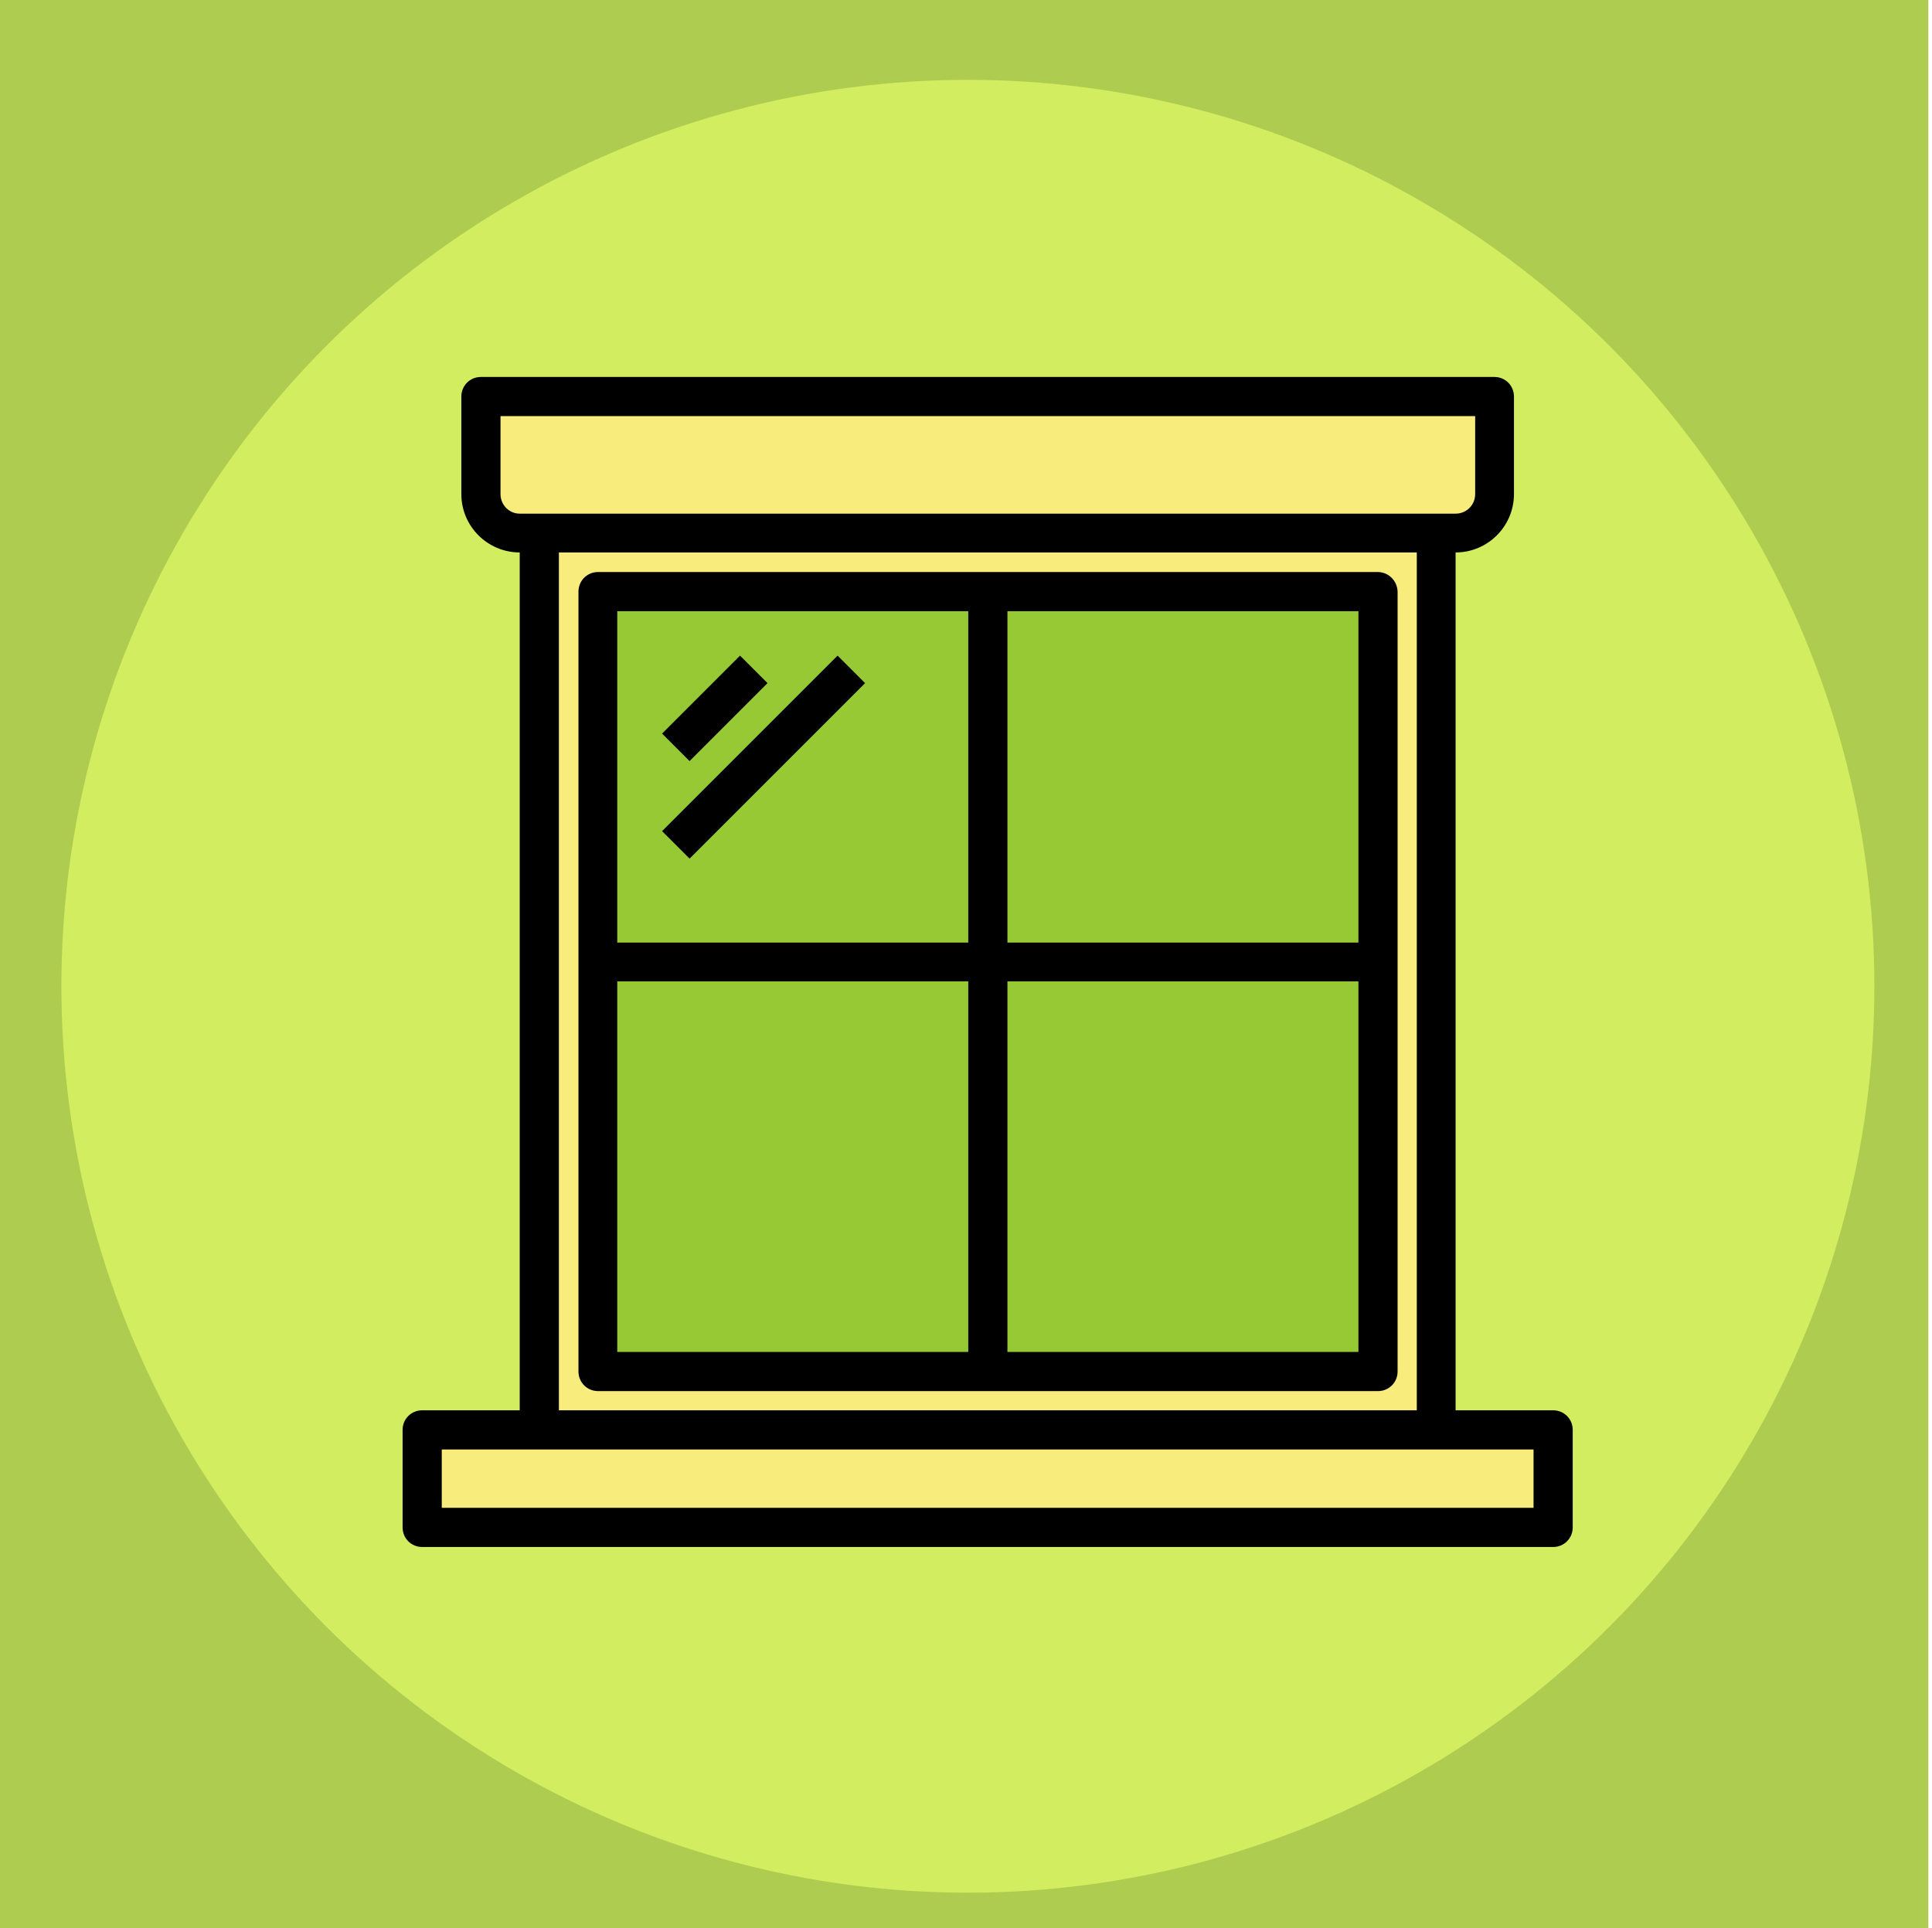 <?xml version="1.0" encoding="utf-8"?>
<!-- Generator: Adobe Illustrator 24.3.0, SVG Export Plug-In . SVG Version: 6.00 Build 0)  -->
<svg version="1.1" id="Calque_1" xmlns="http://www.w3.org/2000/svg" xmlns:xlink="http://www.w3.org/1999/xlink" x="0px" y="0px"
	 viewBox="0 0 513 512" style="enable-background:new 0 0 513 512;" xml:space="preserve">
<style type="text/css">
	.st0{clip-path:url(#SVGID_2_);fill-rule:evenodd;clip-rule:evenodd;fill:#F39C12;}
	.st1{clip-path:url(#SVGID_2_);fill:none;}
	.st2{clip-path:url(#SVGID_2_);}
	.st3{fill-rule:evenodd;clip-rule:evenodd;fill:#AECC50;}
	.st4{fill-rule:evenodd;clip-rule:evenodd;fill:#D2ED5F;}
	.st5{display:none;}
	.st6{display:inline;fill:#97C935;}
	.st7{display:inline;fill:#F8EC7D;}
	.st8{display:inline;}
	.st9{fill:#F8EC7D;}
	.st10{fill:#97C935;}
	.st11{display:inline;fill:#FCE995;}
	.st12{fill:#1A1A1A;}
	.st13{display:inline;fill:#D2ED5F;}
</style>
<g>
	<defs>
		<rect id="SVGID_1_" width="513" height="513"/>
	</defs>
	<clipPath id="SVGID_2_">
		<use xlink:href="#SVGID_1_"  style="overflow:visible;"/>
	</clipPath>
	<path class="st0" d="M0,0h512v512H0V0z"/>
	<rect class="st1" width="512" height="512"/>
	<g class="st2">
		<path class="st3" d="M0,0h512v512H0V0z"/>
		<circle class="st4" cx="257" cy="261.9" r="240.7"/>
	</g>
</g>
<g class="st5">
	<path class="st6" d="M386.5,106.8V250H258.3l1.6-144.6h125.2C385.9,105.4,386.5,106,386.5,106.8z"/>
	<path class="st6" d="M258.3,250l-1.4,132.9H133.3V250H258.3z"/>
	<path class="st6" d="M400.6,384.2v22.2c0,0.7-0.6,1.3-1.3,1.3H118.5c-0.7,0-1.3-0.6-1.3-1.3v-22.2c0-0.7,0.6-1.3,1.3-1.3h280.9
		C400,382.9,400.6,383.5,400.6,384.2z"/>
	<path class="st7" d="M386.5,250v132.9H256.9l1.4-132.9H386.5z"/>
	<path class="st7" d="M259.9,105.4L258.3,250h-125V106.8c0-0.8,0.6-1.4,1.4-1.5c0,0,0,0,0,0H259.9z"/>
	<g class="st8">
		<path d="M399.3,379.1h-9.1V106.8c0-2.9-2.3-5.2-5.1-5.2H134.6c-2.9,0-5.2,2.4-5.1,5.2v272.3h-11c-2.8,0-5,2.3-5,5v22.2
			c0,2.8,2.3,5,5,5h280.9c2.8,0,5-2.3,5-5v-22.2C404.3,381.4,402.1,379.1,399.3,379.1z M260.7,379.1l1.3-125.4h120.6v125.4H260.7z
			 M382.7,246.2H262.1l1.5-137.1h119.1V246.2z M256.1,109.1l-1.5,137.1H137.1V109.1H256.1z M137.1,253.8h117.4l-1.3,125.4H137.1
			V253.8z M396.8,403.9H121v-17.2h275.8V403.9z"/>
		<path d="M165,171.5c1.7,1.2,4.1,0.8,5.3-0.9l28.7-41.1c1.2-1.7,0.8-4.1-0.9-5.3s-4.1-0.8-5.3,0.9l0,0l-28.7,41.1
			C162.9,167.9,163.3,170.3,165,171.5C165,171.5,165,171.5,165,171.5z"/>
		<path d="M187.9,176c1.8,1.1,4.1,0.6,5.2-1.2c0,0,0,0,0,0l15.8-25c1.1-1.8,0.6-4.1-1.2-5.2c-1.8-1.1-4.1-0.6-5.2,1.2l-15.8,25
			C185.7,172.5,186.2,174.9,187.9,176C187.9,176,187.9,176,187.9,176z"/>
		<path d="M329.3,283.3c-1.7-1.2-4.1-0.8-5.3,0.9c0,0,0,0,0,0l-28.7,41.1c-1.2,1.7-0.8,4.1,0.9,5.3c1.7,1.2,4.1,0.8,5.3-0.9
			c0,0,0,0,0-0.1l28.7-41.1C331.4,286.9,331,284.5,329.3,283.3L329.3,283.3z"/>
		<path d="M339,303.8c-1.8-1.1-4.1-0.6-5.2,1.2c0,0,0,0,0,0l-15.8,25c-1.1,1.8-0.6,4.1,1.2,5.2c1.8,1.1,4.1,0.6,5.2-1.2l15.8-25
			C341.3,307.2,340.8,304.9,339,303.8C339,303.8,339,303.8,339,303.8L339,303.8z"/>
	</g>
</g>
<g class="st5">
	<g class="st8">
		<path class="st9" d="M149.8,391l67.7-25.3c1.5-0.6,2.4-1.7,2.4-3.1V168.1c0-1.3-0.8-2.4-2.1-3l-68-32.3V391z"/>
		<path class="st9" d="M369.9,391l-67.7-25.3c-1.5-0.6-2.4-1.7-2.4-3.1V168.1c0-1.3,0.8-2.4,2.1-3l68-32.3L369.9,391L369.9,391z"/>
	</g>
	<g class="st8">
		<path class="st10" d="M319.6,255v-73.8c0-0.2,0.1-0.5,0.4-0.6l30.7-15.4c0.6-0.3,1.4,0.1,1.4,0.8v89.2c0,0.4-0.4,0.8-0.9,0.7
			l-30.7-0.2C320,255.8,319.6,255.5,319.6,255z"/>
		<path class="st10" d="M352.2,271.8v89.9c0,0.6-0.8,1-1.4,0.8l-30.7-12.2c-0.3-0.1-0.5-0.4-0.5-0.6v-77.5c0-0.4,0.4-0.8,1-0.8
			l30.7-0.3C351.8,271.1,352.2,271.4,352.2,271.8z"/>
	</g>
	<path class="st7" d="M393.8,116c0-3.9-3.1-7-7-7H133c-3.9,0-7,3.1-7,7v275h23.9V132.9h220.1V391h23.9L393.8,116L393.8,116z"/>
	<path class="st7" d="M386.8,109h-20.4c3.9,0,7,3.1,7,7v275h20.4V116C393.8,112.1,390.6,109,386.8,109z"/>
	<path class="st11" d="M200.1,255v-73.8c0-0.2-0.1-0.5-0.4-0.6L169,165.3c-0.6-0.3-1.4,0.1-1.4,0.8v89.2c0,0.4,0.4,0.8,0.9,0.7
		l30.7-0.2C199.7,255.8,200.1,255.5,200.1,255z"/>
	<g class="st8">
		<path class="st10" d="M167.5,271.8v89.9c0,0.6,0.8,1,1.4,0.8l30.7-12.2c0.3-0.1,0.5-0.4,0.5-0.6v-77.5c0-0.4-0.4-0.8-1-0.8
			l-30.7-0.3C167.9,271.1,167.5,271.4,167.5,271.8z"/>
		<path class="st10" d="M200.1,255v-73.8c0-0.2-0.1-0.5-0.4-0.6L169,165.3c-0.6-0.3-1.4,0.1-1.4,0.8v89.2c0,0.4,0.4,0.8,0.9,0.7
			l30.7-0.2C199.7,255.8,200.1,255.5,200.1,255z"/>
	</g>
	<path class="st6" d="M401.3,409.5H118.4c-3,0-5.4-2.4-5.4-5.4v-11.9c0-3,2.4-5.4,5.4-5.4h282.9c3,0,5.4,2.4,5.4,5.4v11.9
		C406.7,407.1,404.3,409.5,401.3,409.5z"/>
	<g class="st8">
		<path class="st12" d="M401.3,382.4h-3.1V277c0-2.4-2-4.4-4.4-4.4s-4.4,2-4.4,4.4v105.4h-15.1V132.9c0-2.3-1.8-4.2-4.1-4.4
			c0,0-0.1,0-0.1,0c-0.1,0-0.1,0-0.2,0H149.8c-0.1,0-0.1,0-0.2,0c-0.1,0-0.1,0-0.2,0c-0.1,0-0.3,0-0.4,0c0,0-0.1,0-0.1,0
			c-0.2,0-0.3,0.1-0.5,0.1c0,0,0,0,0,0c-0.2,0-0.3,0.1-0.4,0.2c0,0-0.1,0-0.1,0.1c-0.1,0.1-0.2,0.1-0.4,0.2c0,0,0,0-0.1,0
			c0,0,0,0,0,0c-0.1,0.1-0.3,0.2-0.4,0.3c0,0,0,0,0,0c-0.1,0.1-0.2,0.2-0.4,0.3c0,0-0.1,0.1-0.1,0.1c-0.1,0.1-0.2,0.2-0.2,0.3
			c0,0-0.1,0.1-0.1,0.1c-0.1,0.1-0.2,0.3-0.3,0.4c0,0,0,0,0,0c-0.1,0.2-0.2,0.3-0.2,0.5c0,0,0,0.1,0,0.1c0,0.1-0.1,0.3-0.1,0.4
			c0,0,0,0.1,0,0.1c0,0.1-0.1,0.3-0.1,0.4c0,0,0,0.1,0,0.1c0,0.2,0,0.3,0,0.5v249.5h-15.1V277c0-2.4-2-4.4-4.4-4.4
			c-2.4,0-4.4,2-4.4,4.4v105.4h-3.1c-5.4,0-9.8,4.4-9.8,9.8v11.9c0,5.4,4.4,9.8,9.8,9.8h282.9c5.4,0,9.8-4.4,9.8-9.8v-11.9
			C411.1,386.8,406.7,382.4,401.3,382.4z M350.4,137.3L300,161.2c-2.8,1.3-4.6,4-4.6,7v194.4c0,3.2,2.1,6.1,5.3,7.3l33.8,12.6H185.3
			l33.8-12.6c3.2-1.2,5.3-4,5.3-7.3V168.1c0-3-1.8-5.6-4.6-7l-50.4-23.9L350.4,137.3L350.4,137.3z M365.5,139.8v242.6h-5.9
			l-55.4-20.7V168.9L365.5,139.8z M154.2,139.8l61.3,29.1v192.8l-55.4,20.7h-5.9C154.2,382.4,154.2,139.8,154.2,139.8z M402.3,404.1
			c0,0.6-0.5,1-1,1H118.4c-0.6,0-1-0.5-1-1v-11.9c0-0.6,0.5-1,1-1h7.5h23.9h11.1h197.8h11.1h0h23.9h7.5c0.6,0,1,0.5,1,1V404.1
			L402.3,404.1z"/>
		<path class="st12" d="M126,260.2c2.4,0,4.4-2,4.4-4.4V116c0-1.4,1.2-2.6,2.6-2.6h253.8c1.4,0,2.6,1.2,2.6,2.6v140.1
			c0,2.4,2,4.4,4.4,4.4s4.4-2,4.4-4.4V116c0-6.3-5.1-11.4-11.4-11.4H133c-6.3,0-11.4,5.1-11.4,11.4v139.8
			C121.6,258.3,123.5,260.2,126,260.2z"/>
		<path class="st12" d="M320.6,260.2l30.7,0.2c0,0,0,0,0,0c2.9,0,5.3-2.3,5.3-5.2v-89.2c0-2.9-2.4-5.3-5.4-5.3
			c-0.8,0-1.7,0.2-2.4,0.6L318,176.7c-1.7,0.9-2.8,2.6-2.8,4.5V255C315.2,257.9,317.6,260.2,320.6,260.2z M324,183.6l23.8-11.9v79.9
			l-23.8-0.2V183.6z"/>
		<path class="st12" d="M318.4,354.4l30.7,12.2c0.6,0.3,1.3,0.4,2,0.4c3,0,5.4-2.4,5.4-5.3v-89.9c0-2.8-2.4-5.1-5.4-5.1l-30.7,0.3
			c-2.9,0-5.3,2.4-5.3,5.2v77.5C315.2,351.8,316.5,353.6,318.4,354.4z M324,275.7l23.8-0.2v81.1l-23.8-9.4V275.7z"/>
		<path class="st12" d="M168.6,367c0.7,0,1.4-0.1,2-0.4l30.7-12.2c2-0.8,3.2-2.6,3.2-4.7v-77.5c0-2.8-2.4-5.2-5.3-5.2l-30.8-0.3
			c-2.9,0-5.3,2.3-5.3,5.1v89.9C163.1,364.6,165.6,367,168.6,367z M195.7,347.1l-23.8,9.4v-81.1l23.8,0.2"/>
		<path class="st12" d="M168.4,260.4C168.5,260.4,168.5,260.4,168.4,260.4l30.7-0.2c2.9,0,5.3-2.3,5.3-5.2v-73.8
			c0-1.9-1.1-3.7-2.8-4.5L171,161.4c-0.7-0.4-1.6-0.6-2.4-0.6c-3,0-5.4,2.4-5.4,5.3v89.2C163.1,258.1,165.5,260.4,168.4,260.4z
			 M171.9,171.7l23.8,11.9v67.9l-23.8,0.2V171.7z"/>
	</g>
</g>
<g class="st5">
	<path class="st7" d="M381.9,103.4H142.6c-3,0-5.4,2.4-5.4,5.4v304.6c0,3,2.4,5.4,5.4,5.4h239.3c3,0,5.4-2.4,5.4-5.4V108.9
		C387.4,105.9,384.9,103.4,381.9,103.4z"/>
	<path class="st7" d="M365.6,103.4h-223c-3,0-5.4,2.4-5.4,5.4v304.6c0,3,2.4,5.4,5.4,5.4h223c3,0,5.4-2.4,5.4-5.4V108.9
		C371.1,105.9,368.6,103.4,365.6,103.4z"/>
	<path class="st13" d="M159,125.2h206.7v179.5H159V125.2z"/>
	<path class="st6" d="M161.9,326.4h198.6c1.6,0,2.9,1.2,2.9,2.7v65.3c0,1.5-1.3,2.7-2.9,2.7H161.9c-1.6,0-2.9-1.2-2.9-2.7v-65.3
		C159,327.6,160.3,326.4,161.9,326.4z"/>
	<path class="st7" d="M365.6,125.2l-70,145.3c-0.5,0.9-1.4,1.5-2.4,1.5H92.6c-0.9,0-1.8-0.5-2.3-1.3c-0.5-0.8-0.6-1.8-0.1-2.6
		L159,125.2H365.6z"/>
	<path class="st6" d="M124.8,246.4l47.1-97.9c0.5-0.9,1.4-1.5,2.5-1.5h152.3c0.9,0,1.8,0.5,2.3,1.3c0.5,0.8,0.6,1.8,0.1,2.6
		L282,248.7c-0.5,0.9-1.4,1.5-2.5,1.5H127.2c-0.9,0-1.8-0.5-2.3-1.3C124.4,248.2,124.3,247.2,124.8,246.4z"/>
	<path class="st8" d="M381.9,424.3H142.6c-6,0-10.9-4.9-10.9-10.9V272c0-3,2.4-5.4,5.4-5.4c3,0,5.4,2.4,5.4,5.4v141.4h239.3V108.9
		H142.6v61.5c0,3-2.4,5.4-5.4,5.4c-3,0-5.4-2.4-5.4-5.4v-61.5c0-6,4.9-10.9,10.9-10.9h239.3c6,0,10.9,4.9,10.9,10.9v304.6
		C392.8,419.4,387.9,424.3,381.9,424.3z M365.6,402.5H159c-3,0-5.4-2.4-5.4-5.4v-70.7c0-3,2.4-5.4,5.4-5.4h206.7
		c3,0,5.4,2.4,5.4,5.4v70.7C371.1,400.1,368.6,402.5,365.6,402.5z M164.4,391.7h195.8v-59.8H164.4V391.7z M365.6,310.1H159
		c-3,0-5.4-2.4-5.4-5.4V272c0-3,2.4-5.4,5.4-5.4c3,0,5.4,2.4,5.4,5.4v27.2h195.8V130.6H159c-3,0-5.4-2.4-5.4-5.4
		c0-3,2.4-5.4,5.4-5.4h206.7c3,0,5.4,2.4,5.4,5.4v179.5C371.1,307.7,368.6,310.1,365.6,310.1z"/>
	<path class="st8" d="M365.6,310.1H159c-3,0-5.4-2.4-5.4-5.4V272c0-3,2.4-5.4,5.4-5.4c3,0,5.4,2.4,5.4,5.4v27.2h195.8V130.6H159
		c-3,0-5.4-2.4-5.4-5.4c0-3,2.4-5.4,5.4-5.4h206.7c3,0,5.4,2.4,5.4,5.4v179.5C371.1,307.7,368.6,310.1,365.6,310.1z"/>
	<path class="st8" d="M365.6,402.5H159c-3,0-5.4-2.4-5.4-5.4v-70.7c0-3,2.4-5.4,5.4-5.4h206.7c3,0,5.4,2.4,5.4,5.4v70.7
		C371.1,400.1,368.6,402.5,365.6,402.5z M164.4,391.7h195.8v-59.8H164.4V391.7z"/>
	<path class="st8" d="M365.6,310.1H159c-3,0-5.4-2.4-5.4-5.4V272c0-3,2.4-5.4,5.4-5.4c3,0,5.4,2.4,5.4,5.4v27.2h195.8V130.6H159
		c-3,0-5.4-2.4-5.4-5.4c0-3,2.4-5.4,5.4-5.4h206.7c3,0,5.4,2.4,5.4,5.4v179.5C371.1,307.7,368.6,310.1,365.6,310.1z"/>
	<path class="st8" d="M294.9,277.5H88.3c-1.9,0-3.6-1-4.6-2.5c-1-1.6-1.1-3.6-0.3-5.3l70.7-146.8c0.9-1.9,2.8-3.1,4.9-3.1h206.7
		c1.9,0,3.6,1,4.6,2.5c1,1.6,1.1,3.6,0.3,5.3l-70.7,146.8C298.9,276.3,297,277.5,294.9,277.5z M96.9,266.6h194.6l65.5-136H162.4
		L96.9,266.6z"/>
	<path class="st8" d="M281.3,255.7H122.9c-1.9,0-3.6-1-4.6-2.5s-1.1-3.6-0.3-5.3l49.8-103.3c0.9-1.9,2.8-3.1,4.9-3.1H331
		c1.9,0,3.6,1,4.6,2.5c1,1.6,1.1,3.6,0.3,5.3l-49.8,103.3C285.2,254.5,283.3,255.7,281.3,255.7z M131.5,244.8h146.3l44.5-92.5H176
		L131.5,244.8z"/>
	<path class="st8" d="M365.6,402.5H159c-3,0-5.4-2.4-5.4-5.4v-70.7c0-3,2.4-5.4,5.4-5.4h206.7c3,0,5.4,2.4,5.4,5.4v70.7
		C371.1,400.1,368.6,402.5,365.6,402.5z M164.4,391.7h195.8v-59.8H164.4V391.7z"/>
	<path class="st8" d="M365.6,234c-1.4,0-2.8-0.6-3.8-1.6l-32.6-32.6c-2.1-2.1-2-5.5,0.1-7.6c2.1-2.1,5.5-2.1,7.6-0.1l32.6,32.6
		c1.6,1.6,2,3.9,1.2,5.9C369.8,232.6,367.8,234,365.6,234z"/>
	<path class="st8" d="M229.7,310.1c-1.4,0-2.8-0.6-3.8-1.6l-32.6-32.6c-2.1-2.1-2-5.5,0.1-7.6c2.1-2.1,5.5-2.1,7.6-0.1l32.6,32.6
		c1.6,1.6,2,3.9,1.2,5.9S231.9,310.1,229.7,310.1z"/>
</g>
<g>
	<path class="st9" d="M396.9,105.3v25.9c0,5.7-4.6,10.3-10.4,10.4H138c-5.7,0-10.3-4.6-10.4-10.4v-25.9H396.9z"/>
	<path class="st9" d="M112.2,379.7h300.3v25.9H112.2V379.7z"/>
	<path class="st9" d="M143.2,141.6h238.1v238.1H143.2V141.6z"/>
	<path class="st10" d="M262.3,255.4h103.5v108.7H262.3V255.4z"/>
	<path class="st10" d="M158.8,255.4h103.5v108.7H158.8V255.4z"/>
	<path class="st10" d="M262.3,157.1h103.5v98.4H262.3V157.1z"/>
	<path class="st10" d="M158.8,157.1h103.5v98.4H158.8V157.1z"/>
	<path d="M412.4,374.5h-25.9V146.7c8.6,0,15.5-7,15.5-15.5v-25.9c0-2.9-2.3-5.2-5.2-5.2H127.7c-2.9,0-5.2,2.3-5.2,5.2v25.9
		c0,8.6,7,15.5,15.5,15.5v227.8h-25.9c-2.9,0-5.2,2.3-5.2,5.2v25.9c0,2.9,2.3,5.2,5.2,5.2h300.3c2.9,0,5.2-2.3,5.2-5.2v-25.9
		C417.6,376.8,415.3,374.5,412.4,374.5z M132.9,131.2v-20.7h258.8v20.7c0,2.9-2.3,5.2-5.2,5.2H138
		C135.2,136.4,132.9,134.1,132.9,131.2z M376.2,146.7v227.8H148.4V146.7H376.2z M407.2,400.4H117.3v-15.5h289.9V400.4z"/>
	<path d="M365.8,151.9H158.8c-2.9,0-5.2,2.3-5.2,5.2v207.1c0,2.9,2.3,5.2,5.2,5.2h207.1c2.9,0,5.2-2.3,5.2-5.2V157.1
		C371,154.2,368.7,151.9,365.8,151.9z M257.1,359h-93.2v-98.4h93.2V359z M257.1,250.3h-93.2v-88h93.2V250.3z M360.7,359h-93.2v-98.4
		h93.2V359z M360.7,250.3h-93.2v-88h93.2V250.3z"/>
	<path d="M175.8,194.8l20.7-20.7l7.3,7.3l-20.7,20.7L175.8,194.8z"/>
	<path d="M175.8,220.7l46.6-46.6l7.3,7.3L183.1,228L175.8,220.7z"/>
</g>
</svg>
